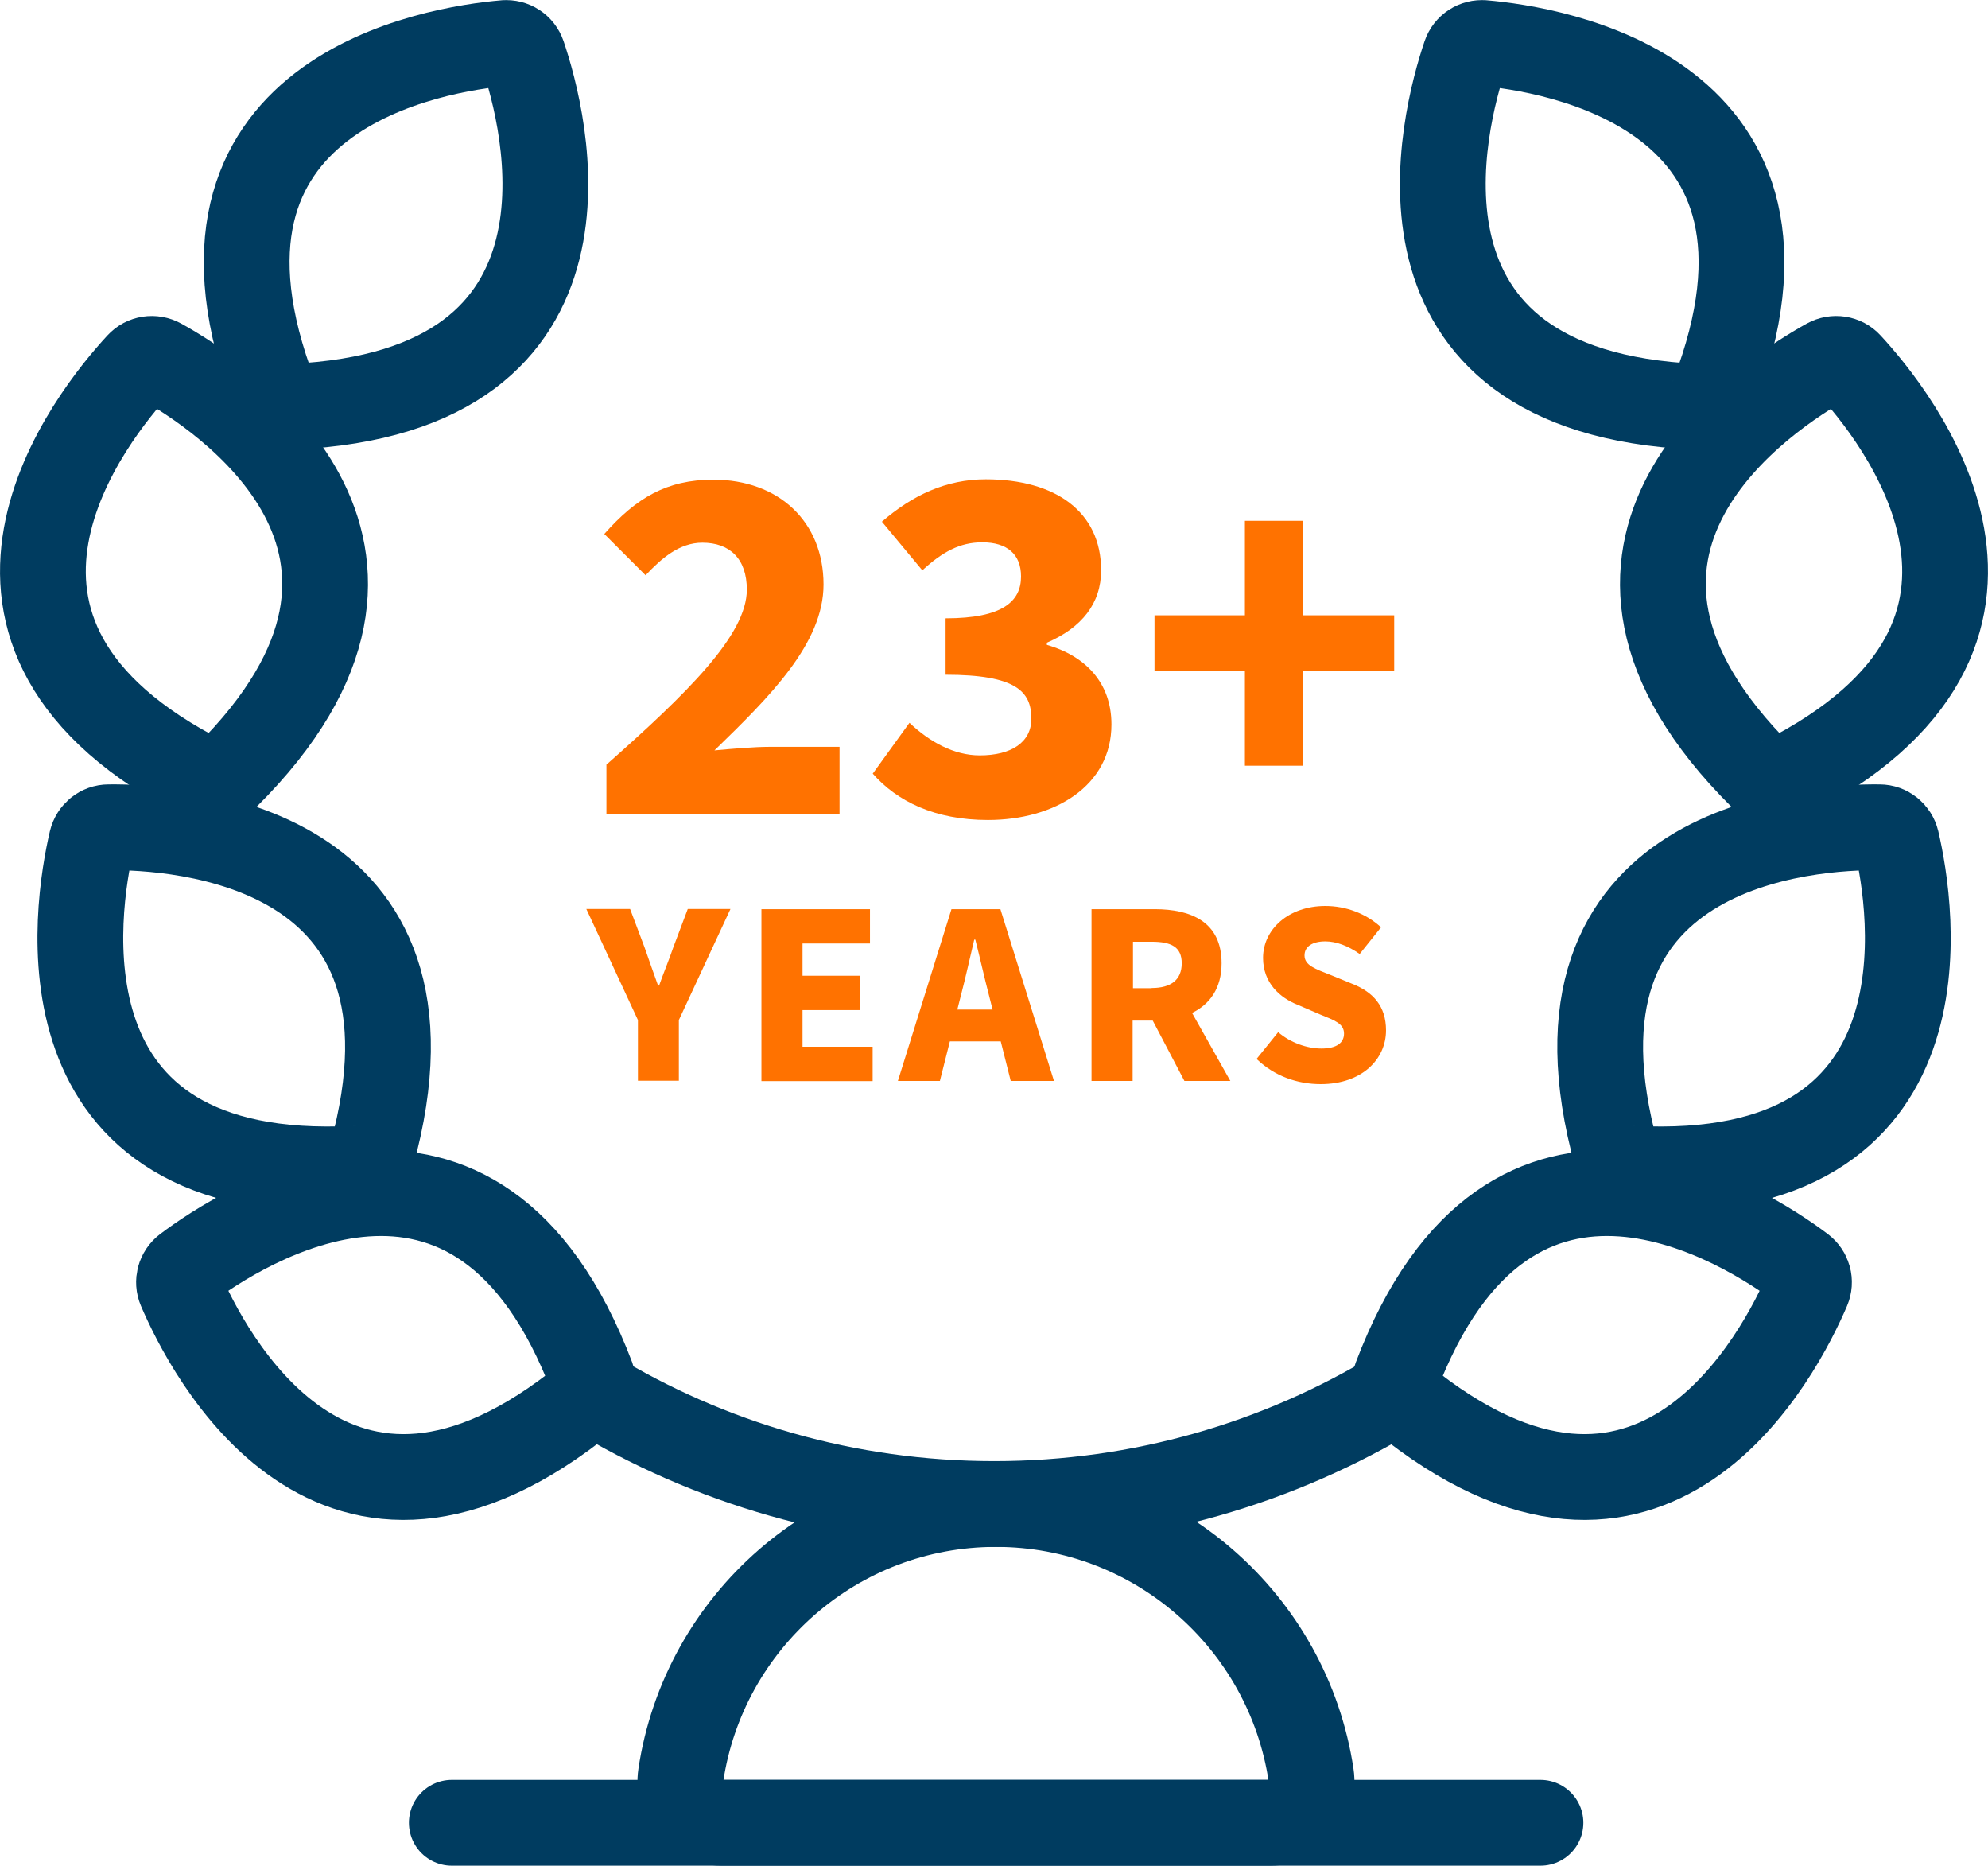 <?xml version="1.0" encoding="UTF-8"?><svg id="Layer_1" xmlns="http://www.w3.org/2000/svg" width="111.72" height="104.82" viewBox="0 0 111.72 104.82"><g style="isolation:isolate;"><g style="isolation:isolate;"><path d="M34.07,42.97c4.53-4.01,7.9-7.29,7.9-9.84,0-1.74-.96-2.64-2.5-2.64-1.28,0-2.29.87-3.19,1.83l-2.32-2.32c1.8-2.03,3.51-3.05,6.13-3.05,3.66,0,6.19,2.35,6.19,5.89,0,3.31-3.02,6.3-6.13,9.32.96-.09,2.24-.2,3.08-.2h3.95v3.77h-13.1v-2.76Z" style="fill:#ff7200;"/><path d="M49.05,43.46l2.06-2.85c1.13,1.07,2.5,1.83,3.95,1.83,1.77,0,2.9-.73,2.9-2.06,0-1.54-.87-2.47-4.82-2.47v-3.17c3.22,0,4.24-.96,4.24-2.35,0-1.25-.78-1.92-2.18-1.92-1.28,0-2.24.55-3.37,1.57l-2.27-2.73c1.71-1.48,3.6-2.38,5.84-2.38,3.92,0,6.48,1.83,6.48,5.11,0,1.86-1.08,3.22-3.05,4.07v.12c2.12.61,3.63,2.09,3.63,4.47,0,3.46-3.19,5.37-6.94,5.37-2.99,0-5.11-1.05-6.48-2.61Z" style="fill:#ff7200;"/><path d="M69.96,37.71h-5.08v-3.14h5.08v-5.31h3.28v5.31h5.11v3.14h-5.11v5.31h-3.28v-5.31Z" style="fill:#ff7200;"/></g></g><g style="isolation:isolate;"><g style="isolation:isolate;"><path d="M35.85,57.31l-2.9-6.24h2.46l.81,2.15c.25.73.49,1.39.76,2.15h.06c.27-.76.55-1.42.8-2.15l.81-2.15h2.4l-2.9,6.24v3.41h-2.3v-3.41Z" style="fill:#ff7200;"/><path d="M42.79,51.08h6.1v1.93h-3.79v1.81h3.25v1.93h-3.25v2.06h3.94v1.93h-6.25v-9.65Z" style="fill:#ff7200;"/><path d="M53.46,51.08h2.76l3.01,9.65h-2.43l-.56-2.22h-2.86l-.56,2.22h-2.36l3.01-9.65ZM53.81,56.72h1.97l-.21-.83c-.25-.95-.5-2.09-.76-3.1h-.06c-.24,1.01-.49,2.15-.74,3.1l-.21.83Z" style="fill:#ff7200;"/></g><g style="isolation:isolate;"><path d="M61.35,51.08h3.54c2.04,0,3.76.71,3.76,3.04,0,1.41-.67,2.31-1.66,2.79l2.15,3.82h-2.58l-1.78-3.39h-1.13v3.39h-2.31v-9.65ZM64.72,55.51c1.1,0,1.69-.47,1.69-1.39s-.59-1.21-1.69-1.21h-1.05v2.61h1.05Z" style="fill:#ff7200;"/></g><g style="isolation:isolate;"><path d="M70.62,59.49l1.21-1.5c.68.59,1.62.92,2.43.92.87,0,1.27-.33,1.27-.84,0-.56-.52-.74-1.36-1.08l-1.23-.53c-1.02-.4-1.96-1.24-1.96-2.64,0-1.62,1.45-2.92,3.5-2.92,1.16,0,2.3.43,3.13,1.2l-1.2,1.5c-.65-.46-1.32-.71-1.93-.71-.71,0-1.17.28-1.17.79,0,.56.61.76,1.47,1.1l1.2.49c1.2.47,1.91,1.27,1.91,2.62,0,1.62-1.35,3.02-3.67,3.02-1.3,0-2.59-.44-3.6-1.41Z" style="fill:#ff7200;"/></g></g><path d="M10.14,72.43c1.47,3.44,8.64,17.68,22.84,6.09.33-.27.45-.72.3-1.11-6.5-17.14-19.84-8.4-22.82-6.16-.37.28-.5.76-.32,1.18h0Z" style="fill:none; stroke:#003c60; stroke-linecap:round; stroke-miterlimit:10; stroke-width:4.82px;"/><path d="M5.15,47.25c-.85,3.64-3.48,19.36,14.83,18.41.42-.02.79-.32.9-.72,4.89-17.67-11.04-18.5-14.77-18.46-.46,0-.85.32-.96.77h0Z" style="fill:none; stroke:#003c60; stroke-linecap:round; stroke-miterlimit:10; stroke-width:4.82px;"/><path d="M7.81,20.48c-2.54,2.74-12.62,15.09,3.75,23.34.38.19.84.12,1.14-.18,13.01-12.92-.41-21.54-3.68-23.35-.4-.22-.9-.15-1.21.19h0Z" style="fill:none; stroke:#003c60; stroke-linecap:round; stroke-miterlimit:10; stroke-width:4.82px;"/><path d="M28.36,2.42c-3.72.32-19.49,2.69-12.91,19.8.15.39.54.65.97.63,18.32-.83,14.17-16.22,12.97-19.76-.15-.44-.57-.71-1.03-.67h0Z" style="fill:none; stroke:#003c60; stroke-linecap:round; stroke-miterlimit:10; stroke-width:4.82px;"/><path d="M101.58,72.43c-1.47,3.44-8.64,17.68-22.84,6.09-.33-.27-.45-.72-.3-1.11,6.5-17.14,19.84-8.4,22.82-6.16.37.28.5.76.32,1.18h0Z" style="fill:none; stroke:#003c60; stroke-linecap:round; stroke-miterlimit:10; stroke-width:4.82px;"/><path d="M106.58,47.25c.85,3.64,3.48,19.36-14.83,18.41-.42-.02-.79-.32-.9-.72-4.89-17.67,11.04-18.5,14.77-18.46.46,0,.85.32.96.77h0Z" style="fill:none; stroke:#003c60; stroke-linecap:round; stroke-miterlimit:10; stroke-width:4.82px;"/><path d="M103.91,20.48c2.54,2.74,12.62,15.09-3.75,23.34-.38.19-.84.12-1.14-.18-13.01-12.92.41-21.54,3.68-23.35.4-.22.9-.15,1.21.19h0Z" style="fill:none; stroke:#003c60; stroke-linecap:round; stroke-miterlimit:10; stroke-width:4.82px;"/><path d="M83.37,2.42c3.72.32,19.49,2.69,12.91,19.8-.15.39-.54.65-.97.63-18.32-.83-14.17-16.22-12.97-19.76.15-.44.57-.71,1.03-.67h0Z" style="fill:none; stroke:#003c60; stroke-linecap:round; stroke-miterlimit:10; stroke-width:4.82px;"/><path d="M71.4,102.41c1.42,0,2.49-1.27,2.28-2.67-1.29-8.62-8.73-15.24-17.71-15.24s-16.42,6.61-17.71,15.24c-.21,1.4.86,2.67,2.28,2.67h30.86Z" style="fill:none; stroke:#003c60; stroke-linecap:round; stroke-miterlimit:10; stroke-width:4.82px;"/><line x1="25.39" y1="102.41" x2="86.57" y2="102.41" style="fill:none; stroke:#003c60; stroke-linecap:round; stroke-miterlimit:10; stroke-width:4.82px;"/><path d="M33.24,78.18c6.6,4.01,14.34,6.32,22.63,6.32s16.03-2.31,22.63-6.32" style="fill:none; stroke:#003c60; stroke-linecap:round; stroke-miterlimit:10; stroke-width:4.82px;"/></svg>